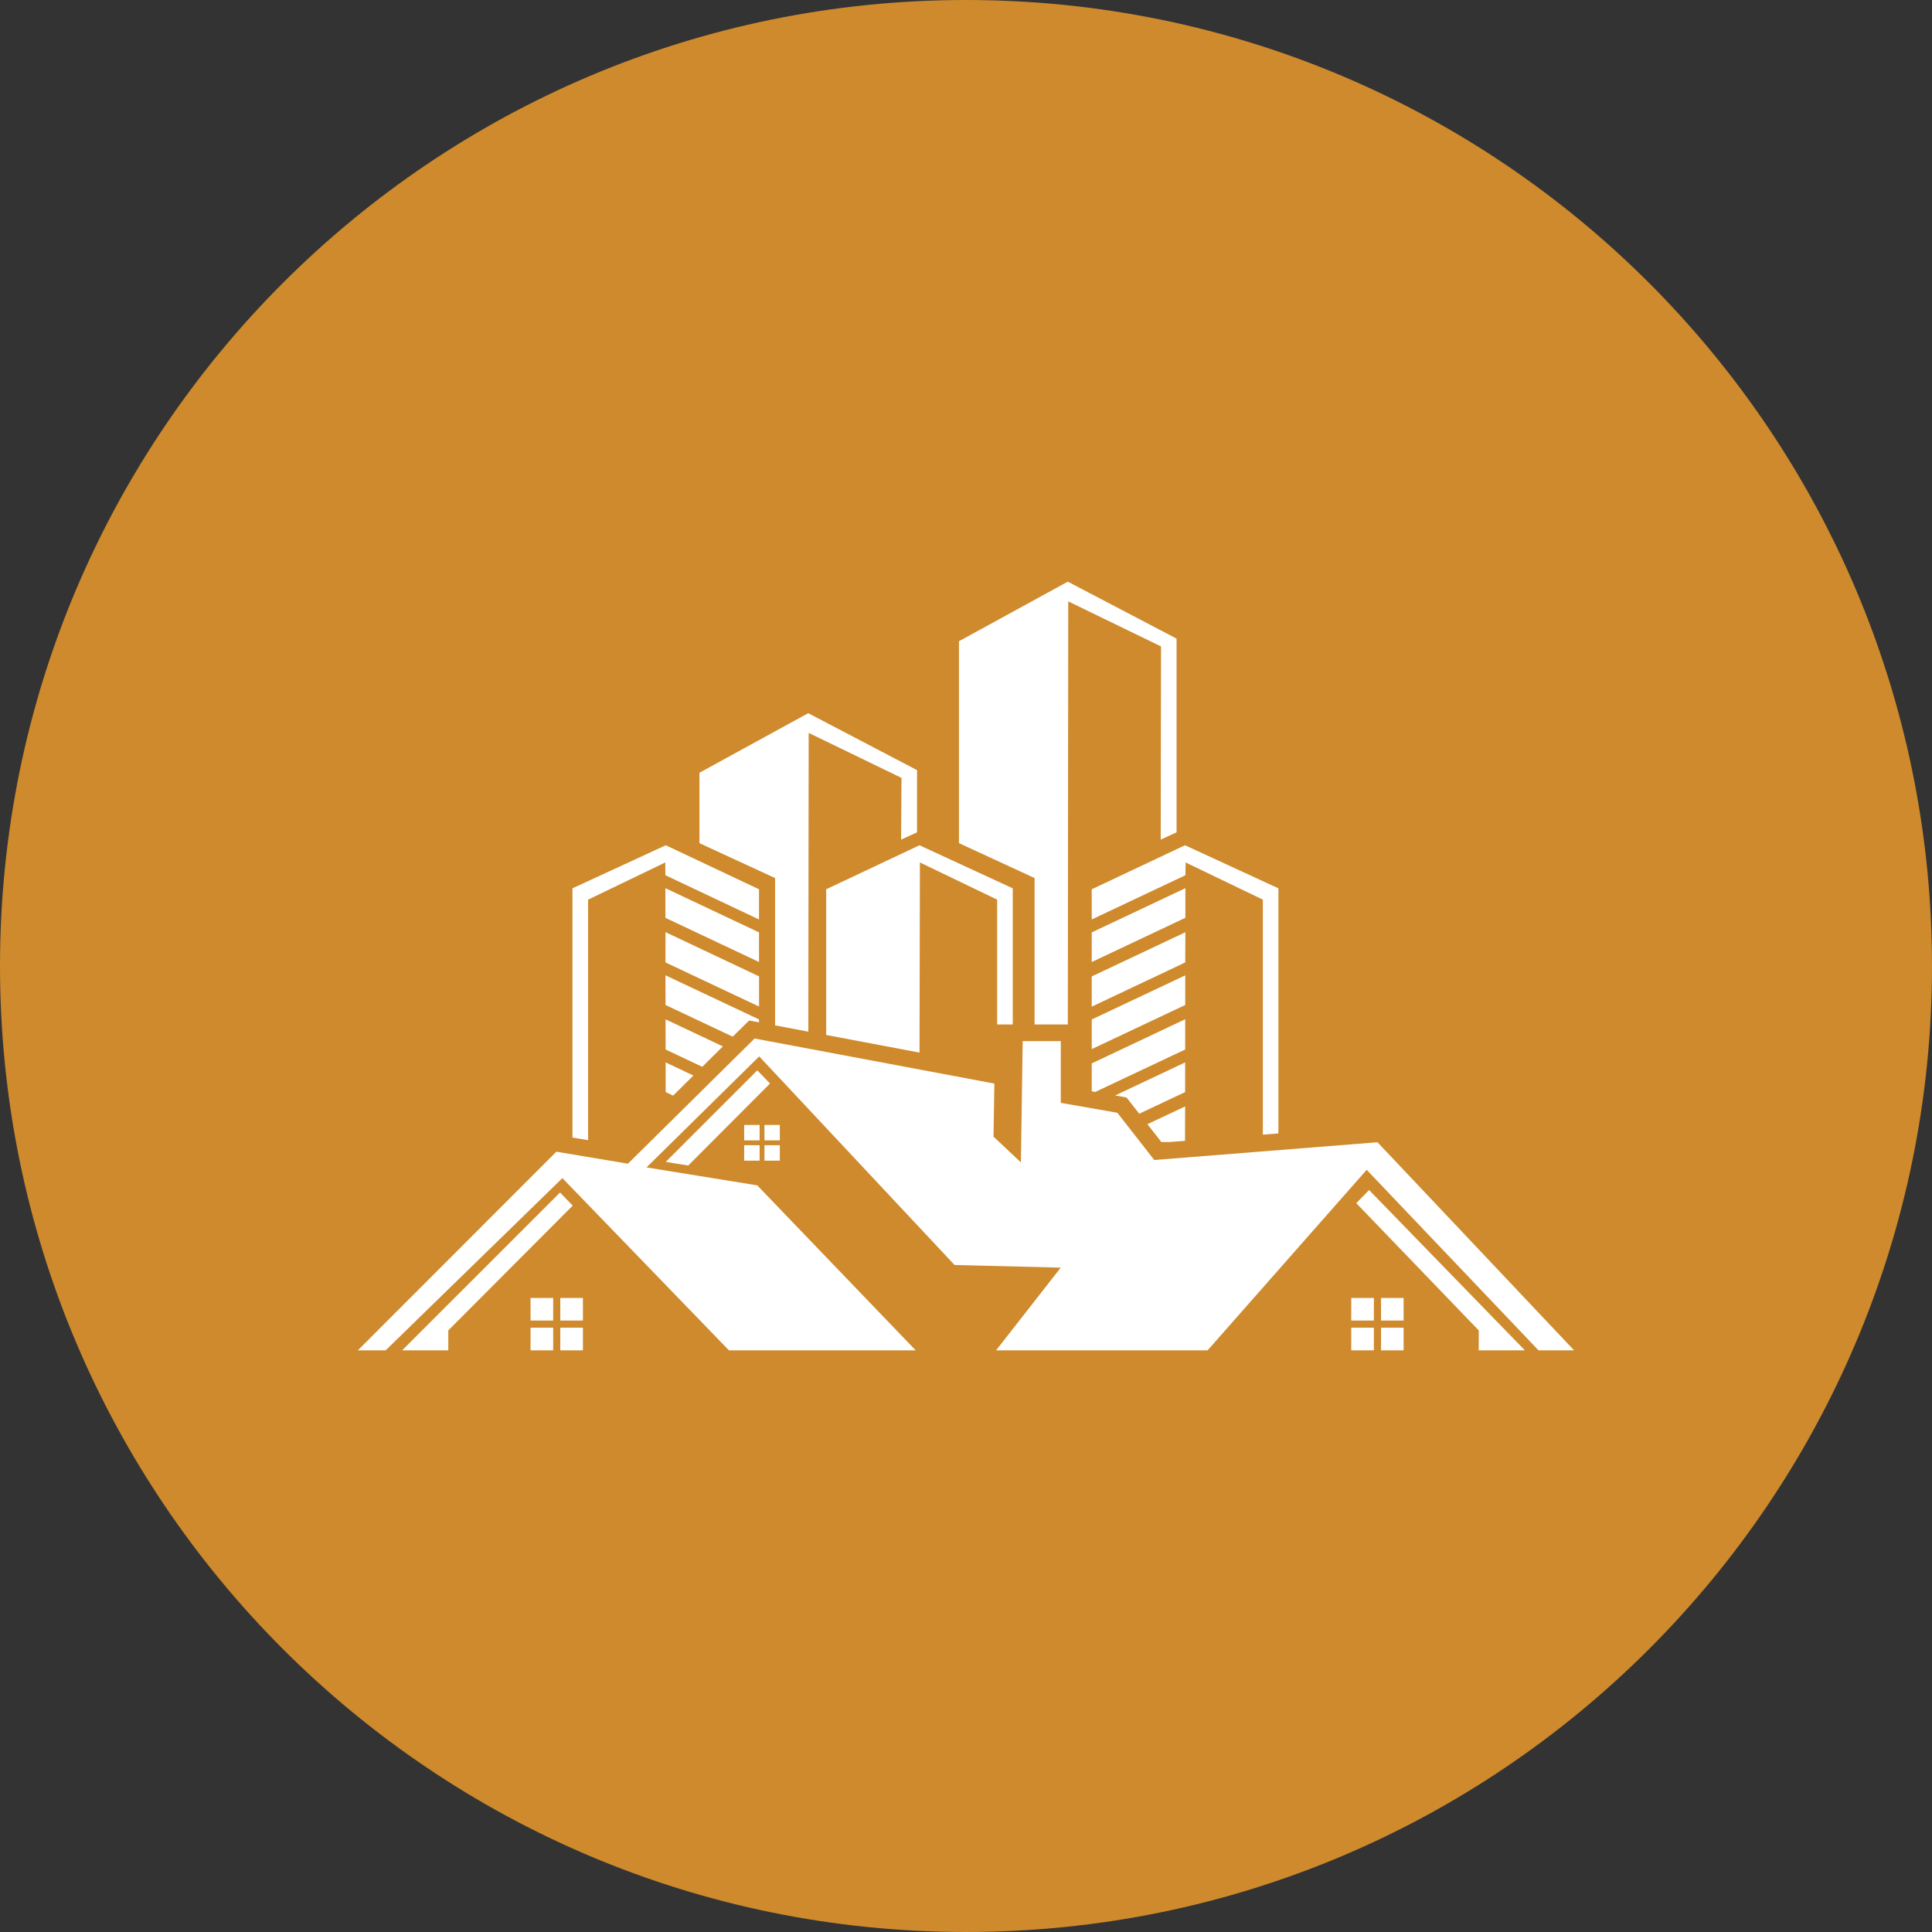 <svg xmlns="http://www.w3.org/2000/svg" xmlns:xlink="http://www.w3.org/1999/xlink" width="200" viewBox="0 0 150 150" height="200" preserveAspectRatio="xMidYMid meet"><rect x="0" y="0" width="150" height="150" fill="#333333" stroke="none"/><defs><clipPath id="5ff89f7fc5"><path d="M 75 0 C 33.578 0 0 33.578 0 75 C 0 116.422 33.578 150 75 150 C 116.422 150 150 116.422 150 75 C 150 33.578 116.422 0 75 0 Z M 75 0 "></path></clipPath><clipPath id="5b4a87e33c"><path d="M 74 45.133 L 92 45.133 L 92 80 L 74 80 Z M 74 45.133 "></path></clipPath><clipPath id="60eb2d2468"><path d="M 27.781 80 L 122.281 80 L 122.281 105 L 27.781 105 Z M 27.781 80 "></path></clipPath></defs><g id="91dfc461d1"><g clip-rule="nonzero" clip-path="url(#5ff89f7fc5)"><rect x="0" width="150" y="0" height="150" style="fill:#ce8a2c;fill-opacity:1;stroke:none;"></rect></g><path style=" stroke:none;fill-rule:evenodd;fill:#ffffff;fill-opacity:1;" d="M 51.684 84.789 L 51.68 82.484 L 53.836 83.504 L 52.262 85.062 Z M 51.68 81.484 L 54.523 82.828 L 56.125 81.242 L 51.672 79.141 Z M 51.672 78.027 L 51.668 75.723 L 58.93 79.148 L 58.93 79.375 L 58.16 79.234 L 56.887 80.488 Z M 51.668 74.723 L 58.934 78.148 L 58.934 75.805 L 51.668 72.371 Z M 51.664 71.918 L 51.66 68.957 L 58.93 72.391 L 58.93 74.691 L 51.66 71.258 Z M 51.66 67.953 L 58.93 71.387 L 58.93 69.043 L 51.688 65.625 L 49.078 66.832 L 44.445 68.969 L 44.445 88.32 L 45.66 88.523 L 45.66 69.848 L 51.652 66.961 Z M 51.66 67.953 "></path><path style=" stroke:none;fill-rule:evenodd;fill:#ffffff;fill-opacity:1;" d="M 54.824 65.703 L 60.176 68.172 L 60.176 79.609 L 62.758 80.098 L 62.785 56.902 L 69.992 60.395 L 69.961 65.188 L 71.199 64.621 L 71.199 59.793 L 62.75 55.371 L 54.305 59.996 L 54.305 65.461 Z M 54.824 65.703 "></path><path style=" stroke:none;fill-rule:evenodd;fill:#ffffff;fill-opacity:1;" d="M 71.391 81.723 C 71.398 76.176 71.418 70.898 71.422 66.961 L 77.418 69.848 L 77.418 79.539 L 78.629 79.539 L 78.629 68.969 L 74 66.832 L 71.387 65.625 L 64.145 69.043 L 64.145 80.355 Z M 71.391 81.723 "></path><g clip-rule="nonzero" clip-path="url(#5b4a87e33c)"><path style=" stroke:none;fill-rule:evenodd;fill:#ffffff;fill-opacity:1;" d="M 74.977 65.703 L 80.324 68.172 L 80.324 79.539 L 82.906 79.539 L 82.938 46.691 L 90.141 50.188 L 90.117 65.188 L 91.348 64.621 L 91.348 49.582 L 82.902 45.16 L 74.453 49.785 L 74.453 65.461 Z M 74.977 65.703 "></path></g><path style=" stroke:none;fill-rule:evenodd;fill:#ffffff;fill-opacity:1;" d="M 92.004 88.574 L 92.012 85.902 L 89.086 87.281 L 90.168 88.668 L 90.797 88.668 Z M 92.012 84.789 L 88.449 86.469 L 87.465 85.211 L 86.578 85.051 L 92.016 82.484 Z M 92.016 81.484 L 92.02 79.133 L 84.762 82.562 L 84.762 84.73 L 85.035 84.777 Z M 92.02 78.027 L 84.762 81.453 L 84.762 79.152 L 92.023 75.727 Z M 92.023 74.723 L 92.031 72.379 L 84.762 75.809 L 84.762 78.156 Z M 92.031 71.918 L 92.031 71.258 L 84.762 74.691 L 84.762 72.391 L 92.035 68.957 Z M 92.035 67.953 L 84.762 71.387 L 84.762 69.043 L 92.004 65.625 L 94.621 66.832 L 99.254 68.969 L 99.254 88 L 98.047 88.094 L 98.047 69.848 L 92.051 66.961 Z M 92.035 67.953 "></path><g clip-rule="nonzero" clip-path="url(#60eb2d2468)"><path style=" stroke:none;fill-rule:evenodd;fill:#ffffff;fill-opacity:1;" d="M 58.793 92.031 L 50.195 90.637 L 58.945 82.02 L 74.113 98.215 L 82.355 98.418 L 77.336 104.84 L 93.758 104.84 L 106.109 90.824 L 119.449 104.84 L 122.211 104.84 L 106.949 88.684 L 89.617 90.062 L 86.75 86.395 L 82.359 85.625 L 82.359 80.832 L 79.402 80.832 L 79.262 90.246 L 77.137 88.25 L 77.203 84.129 L 58.586 80.629 L 48.754 90.348 L 43.195 89.418 L 27.781 104.84 L 29.941 104.84 L 43.664 91.469 L 56.594 104.84 L 71.094 104.84 Z M 58.793 92.031 "></path></g><path style=" stroke:none;fill-rule:evenodd;fill:#ffffff;fill-opacity:1;" d="M 34.805 103.293 L 44.465 93.605 L 43.48 92.586 L 31.223 104.84 L 34.805 104.84 Z M 34.805 103.293 "></path><path style=" stroke:none;fill-rule:evenodd;fill:#ffffff;fill-opacity:1;" d="M 114.809 103.293 L 105.301 93.414 L 106.293 92.391 L 118.391 104.84 L 114.809 104.84 Z M 114.809 103.293 "></path><path style=" stroke:none;fill-rule:evenodd;fill:#ffffff;fill-opacity:1;" d="M 53.434 90.492 L 59.785 84.125 L 58.797 83.102 L 51.688 90.211 Z M 53.434 90.492 "></path><path style=" stroke:none;fill-rule:evenodd;fill:#ffffff;fill-opacity:1;" d="M 41.191 100.773 L 42.949 100.773 L 42.949 102.527 L 41.191 102.527 Z M 43.5 100.773 L 45.258 100.773 L 45.258 102.527 L 43.5 102.527 Z M 45.258 103.082 L 45.258 104.84 L 43.5 104.84 L 43.5 103.082 Z M 42.949 104.84 L 41.191 104.84 L 41.191 103.082 L 42.949 103.082 Z M 42.949 104.84 "></path><path style=" stroke:none;fill-rule:evenodd;fill:#ffffff;fill-opacity:1;" d="M 104.91 100.773 L 106.668 100.773 L 106.668 102.527 L 104.91 102.527 Z M 107.223 100.773 L 108.977 100.773 L 108.977 102.527 L 107.223 102.527 Z M 108.977 103.082 L 108.977 104.84 L 107.223 104.84 L 107.223 103.082 Z M 106.668 104.84 L 104.91 104.84 L 104.91 103.082 L 106.668 103.082 Z M 106.668 104.84 "></path><path style=" stroke:none;fill-rule:evenodd;fill:#ffffff;fill-opacity:1;" d="M 57.777 87.34 L 58.977 87.34 L 58.977 88.539 L 57.777 88.539 Z M 59.352 87.34 L 60.547 87.34 L 60.547 88.539 L 59.352 88.539 Z M 60.547 88.914 L 60.547 90.113 L 59.352 90.113 L 59.352 88.914 Z M 58.977 90.113 L 57.777 90.113 L 57.777 88.914 L 58.977 88.914 Z M 58.977 90.113 "></path></g></svg>
